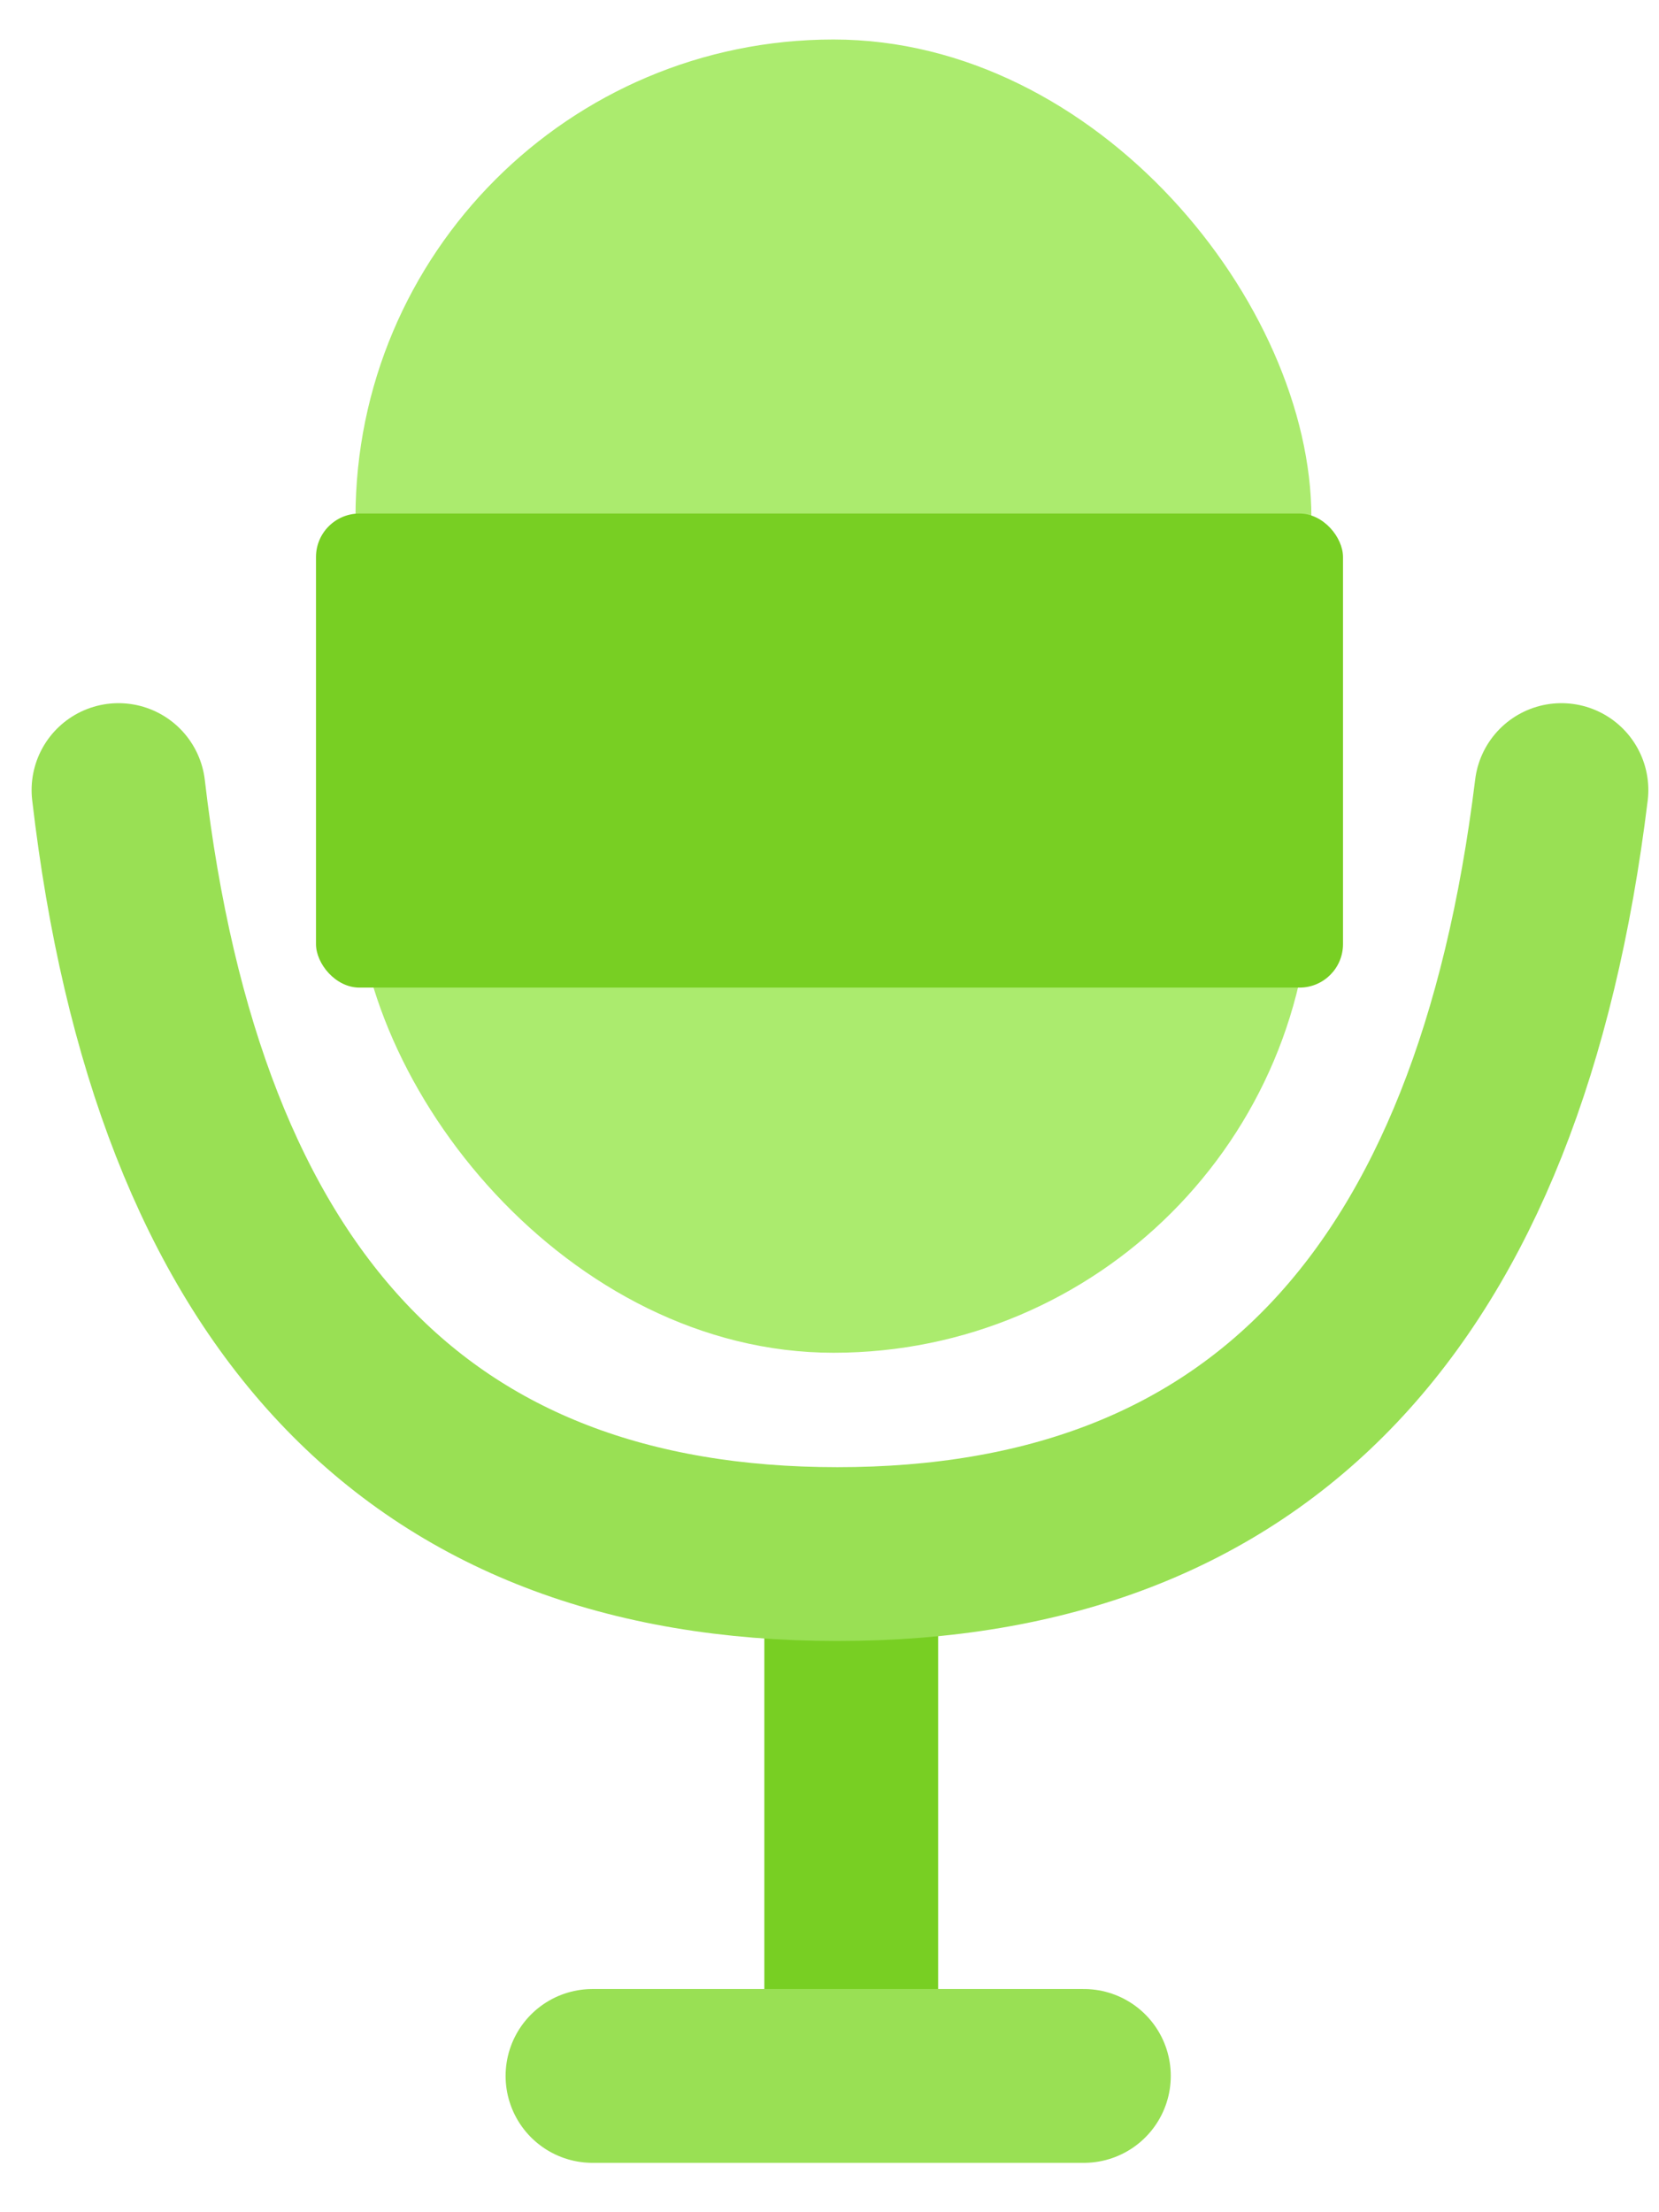 <svg xmlns="http://www.w3.org/2000/svg" xmlns:xlink="http://www.w3.org/1999/xlink" width="42" height="56"><defs><rect id="a" width="24.2" height="33.244" x="0" y="0" rx="12.1"/></defs><g fill="none" fill-rule="evenodd" transform="translate(3 1)"><use fill="#ABEB6E" transform="translate(6)" xlink:href="#a"/><rect width="26" height="12" x="5" y="12" fill="#78CF23" rx="1.1"/><path stroke="#78CF23" stroke-linecap="round" stroke-width="4.4" d="M18.55 39v12.44"/><path stroke="#99E054" stroke-linecap="round" stroke-width="4.4" d="M24.44 51.55H12M0 19c1.5 12.9 7.58 19.34 18.2 19.34 10.64 0 16.75-6.45 18.33-19.34"/></g></svg>